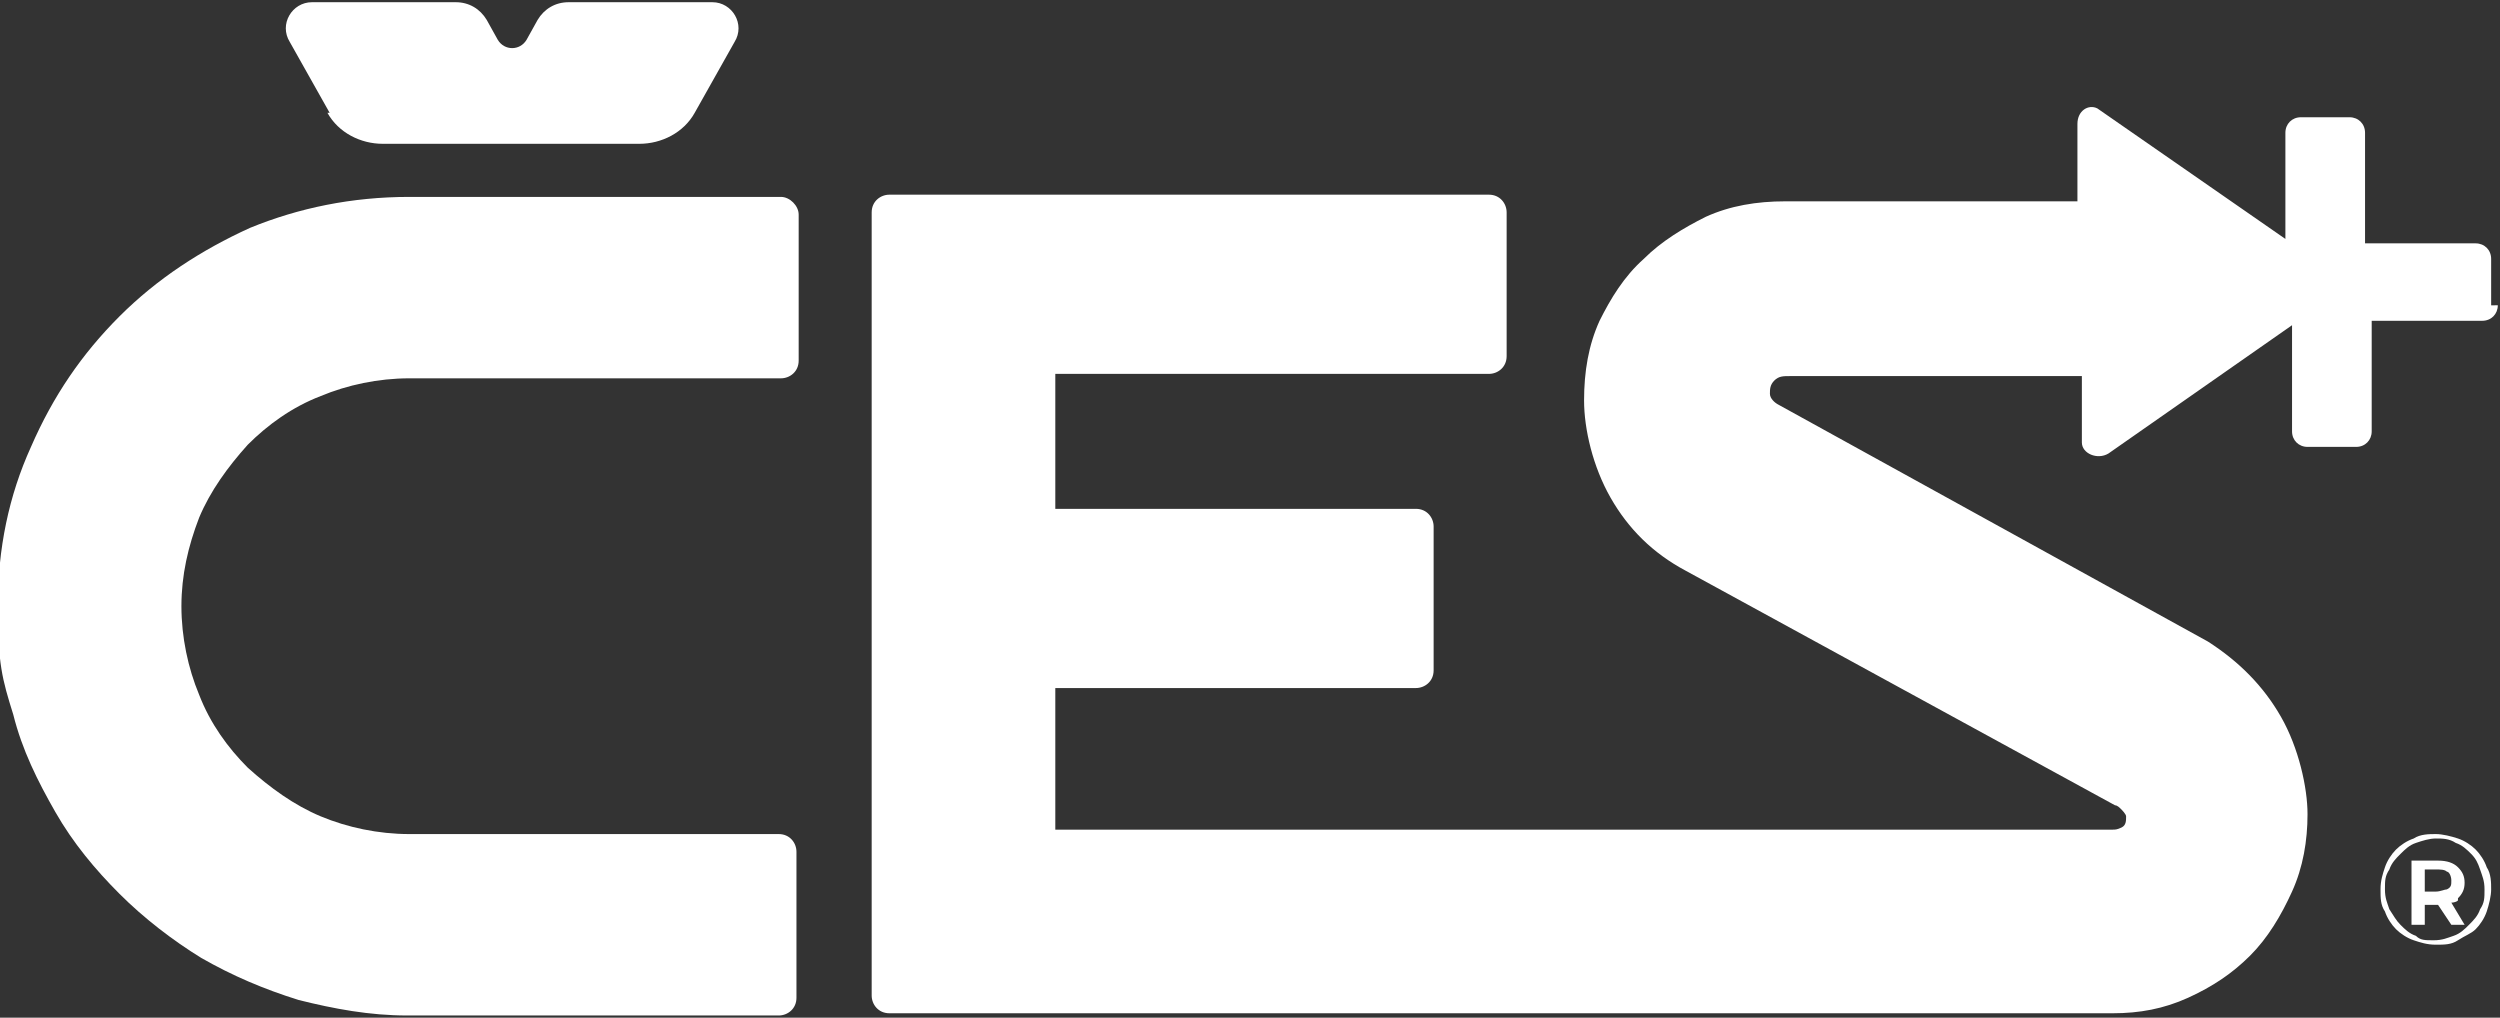 <?xml version="1.0" encoding="UTF-8"?>
<svg id="Vrstva_1" xmlns="http://www.w3.org/2000/svg" version="1.1" viewBox="0 0 113 46">
  <rect x="0" y="0" width="113" height="46" fill="#333333" stroke="none"/>
  <!-- Generator: Adobe Illustrator 29.5.1, SVG Export Plug-In . SVG Version: 2.1.0 Build 141)  -->
  <defs>
    <style>
      .st0 {
        fill: #fff;
      }
    </style>
  </defs>
  <path class="st0" d="M35.3,37.7h-16.8c-1.4,0-2.8-.3-4-.8-1.2-.5-2.3-1.3-3.3-2.2-.9-.9-1.7-2-2.2-3.3-.5-1.2-.8-2.6-.8-4s.3-2.7.8-4c.5-1.2,1.3-2.3,2.2-3.3.9-.9,2-1.7,3.3-2.2,1.2-.5,2.6-.8,4-.8h16.8c.4,0,.8-.3.8-.8v-6.6c0-.4-.4-.8-.8-.8h-16.8c-2.6,0-5,.5-7.2,1.4-2.2,1-4.2,2.3-5.9,4-1.7,1.7-3,3.6-4,5.9-1,2.2-1.5,4.6-1.5,7.2s.2,3.3.7,4.9c.4,1.6,1.1,3,1.9,4.4.8,1.4,1.8,2.6,2.9,3.7,1.1,1.1,2.4,2.1,3.7,2.9,1.4.8,2.8,1.4,4.4,1.9,1.6.4,3.2.7,4.9.7h16.8c.4,0,.8-.3.8-.8v-6.6c0-.4-.3-.8-.8-.8Z"/>
  <path class="st0" d="M112.6,13.8v-2.1c0-.4-.3-.7-.7-.7h-5v-5c0-.4-.3-.7-.7-.7h-2.2c-.4,0-.7.3-.7.7v4.8l-8.5-5.9c-.4-.2-.9.1-.9.7v3.5h-13.2c-1.3,0-2.5.2-3.6.7-1,.5-2,1.1-2.8,1.9-.9.8-1.5,1.8-2,2.8-.5,1.1-.7,2.3-.7,3.6s.4,3,1.2,4.4c.8,1.4,1.9,2.5,3.4,3.3l19.4,10.6c.1,0,.2.1.3.2,0,0,.2.2.2.3,0,.2,0,.4-.2.5-.2.1-.3.1-.4.1h-47.8v-6.4h16.3c.4,0,.8-.3.8-.8v-6.5c0-.4-.3-.8-.8-.8h-16.3v-6.1s18,0,18,0c0,0,0,0,0,0h1.6c.4,0,.8-.3.8-.8v-6.5c0-.4-.3-.8-.8-.8h-27.1c-.4,0-.8.3-.8.8v35.4c0,.4.3.8.8.8h55.3c1.2,0,2.3-.2,3.4-.7,1.1-.5,2-1.1,2.8-1.9.8-.8,1.4-1.8,1.9-2.9.5-1.1.7-2.3.7-3.5s-.4-3-1.2-4.4c-.8-1.4-1.9-2.5-3.3-3.4l-19.4-10.7c-.2-.1-.4-.3-.4-.5s0-.4.2-.6c.2-.2.4-.2.7-.2h13.2v3c0,.5.7.8,1.2.5l8.3-5.8v4.8c0,.4.3.7.7.7h2.2c.4,0,.7-.3.7-.7v-5h5c.4,0,.7-.3.7-.7Z"/>
  <path class="st0" d="M14.8,5.1c.5.9,1.5,1.4,2.5,1.4h11.6c1,0,2-.5,2.5-1.4l1.8-3.2c.5-.8-.1-1.8-1-1.8h-6.5c-.6,0-1.1.3-1.4.8l-.5.9c-.3.5-1,.5-1.3,0l-.5-.9c-.3-.5-.8-.8-1.4-.8h-6.5c-.9,0-1.5,1-1,1.8l1.8,3.2Z"/>
  <path class="st0" d="M112.4,39.2c-.1-.3-.3-.6-.5-.8-.2-.2-.5-.4-.8-.5-.3-.1-.7-.2-1-.2s-.7,0-1,.2c-.3.1-.6.3-.8.5-.2.2-.4.5-.5.8-.1.3-.2.6-.2,1s0,.7.2,1c.1.3.3.6.5.8.2.2.5.4.8.5.3.1.6.2,1,.2s.7,0,1-.2.6-.3.8-.5c.2-.2.4-.5.5-.8.1-.3.2-.7.2-1s0-.7-.2-1ZM112.1,41.1c-.1.3-.3.5-.5.7-.2.2-.4.4-.7.5-.3.1-.5.2-.9.2s-.6,0-.8-.2c-.3-.1-.5-.3-.7-.5-.2-.2-.3-.4-.5-.7-.1-.3-.2-.5-.2-.9s0-.6.2-.9c.1-.3.3-.5.5-.7.2-.2.4-.4.7-.5.3-.1.6-.2.9-.2s.6,0,.9.2c.3.1.5.3.7.5.2.2.3.4.4.7.1.3.2.5.2.9s0,.6-.2.9Z"/>
  <path class="st0" d="M111.1,40.6c.2-.2.3-.4.3-.7s-.1-.5-.3-.7c-.2-.2-.5-.3-.9-.3h-1.2v2.9h.6v-.9h.6s0,0,0,0l.6.9h.6l-.6-1c0,0,.2,0,.3-.1ZM109.6,40.3v-1h.5c.2,0,.4,0,.5.1.1,0,.2.2.2.4s0,.3-.2.4c-.1,0-.3.1-.5.1h-.5Z"/>
</svg>